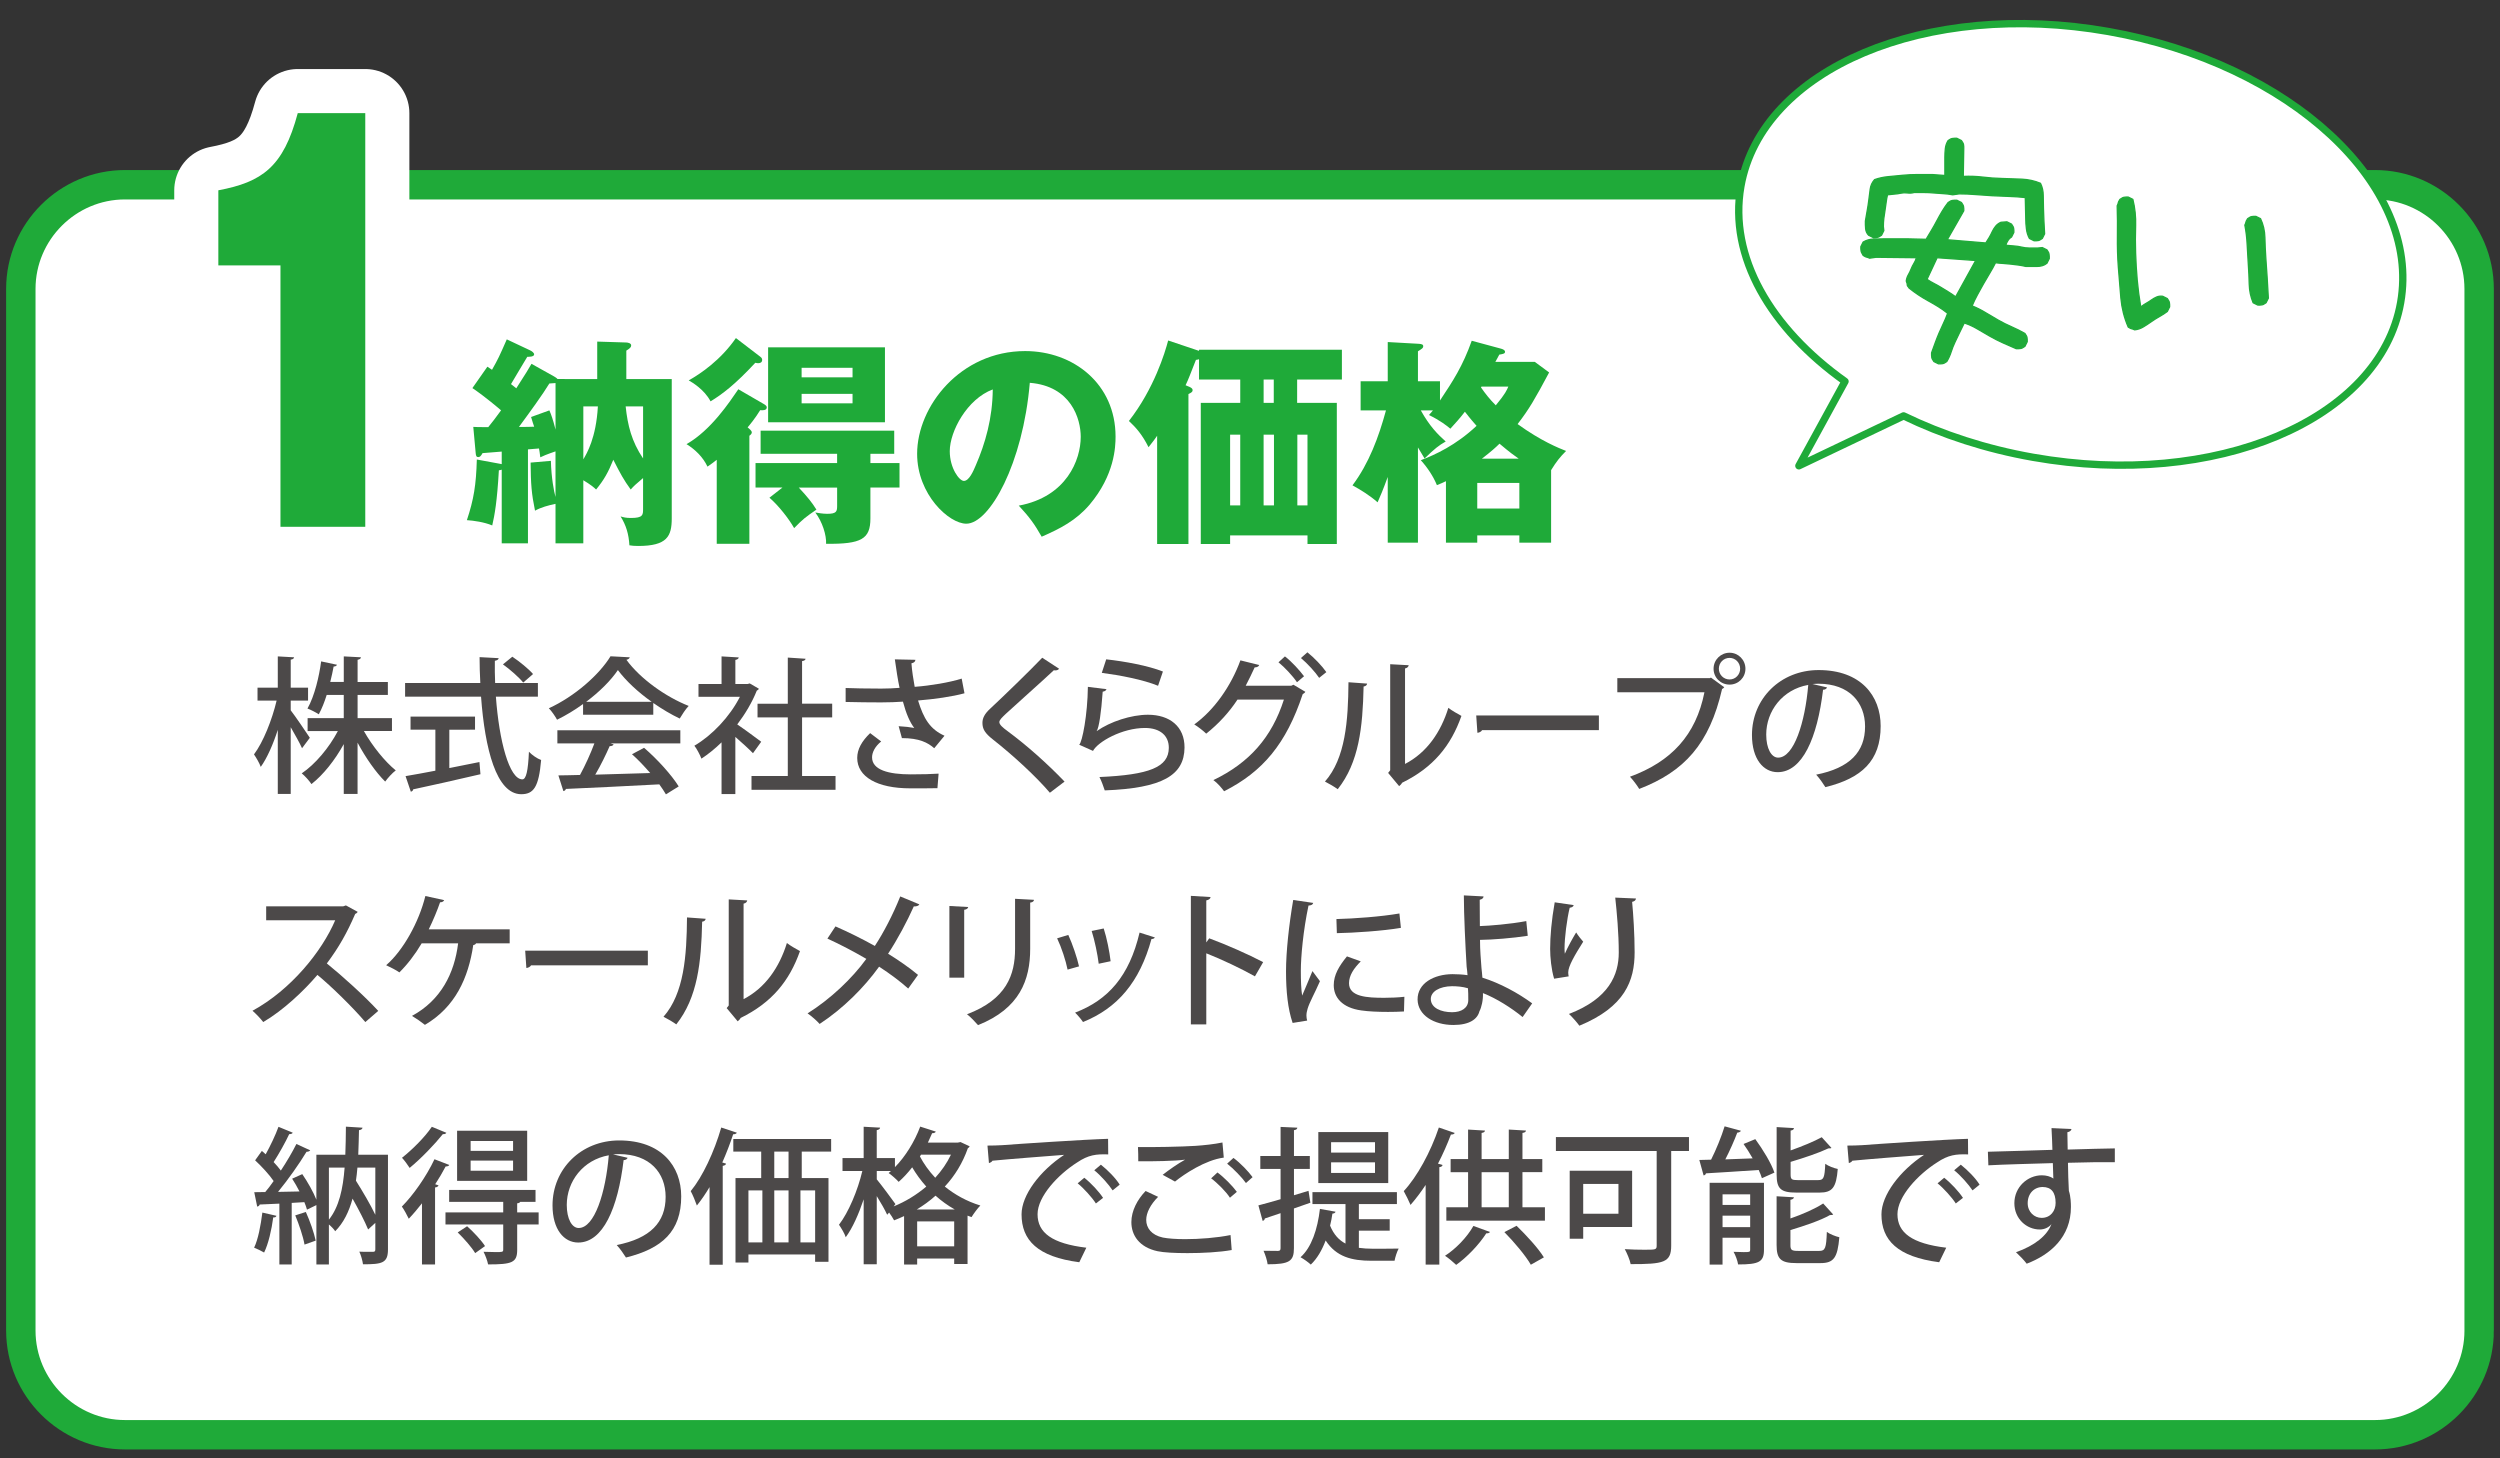 <?xml version="1.0" encoding="utf-8"?>
<!-- Generator: Adobe Illustrator 16.0.3, SVG Export Plug-In . SVG Version: 6.00 Build 0)  -->
<!DOCTYPE svg PUBLIC "-//W3C//DTD SVG 1.1//EN" "http://www.w3.org/Graphics/SVG/1.1/DTD/svg11.dtd">
<svg version="1.1" id="レイヤー_1" xmlns="http://www.w3.org/2000/svg" xmlns:xlink="http://www.w3.org/1999/xlink" x="0px"
	 y="0px" width="170.079px" height="99.213px" viewBox="0 0 170.079 99.213" enable-background="new 0 0 170.079 99.213"
	 xml:space="preserve">
<rect x="0" y="0" width="170.079" height="99.213" fill="#333333" stroke="none"/>
<path fill="#FFFFFF" d="M168.661,90.521c0,3.897-3.188,7.087-7.086,7.087H8.503c-3.897,0-7.086-3.189-7.086-7.087V19.654
	c0-3.897,3.188-7.086,7.086-7.086h153.071c3.897,0,7.086,3.188,7.086,7.086V90.521z"/>
<path fill="none" stroke="#1FAA39" stroke-width="2" stroke-miterlimit="10" d="M168.661,90.521c0,3.897-3.188,7.087-7.086,7.087
	H8.503c-3.897,0-7.086-3.189-7.086-7.087V19.654c0-3.897,3.188-7.086,7.086-7.086h153.071c3.897,0,7.086,3.188,7.086,7.086V90.521z"
	/>
<path fill="none" stroke="#FFFFFF" stroke-width="6" stroke-linejoin="round" d="M19.082,18.057h-4.228v-5.11
	c2.968-0.56,4.424-1.575,5.403-5.25h4.593v28.143h-5.769V18.057z"/>
<path fill="none" stroke="#FFFFFF" stroke-width="6" stroke-linejoin="round" d="M40.63,25.789v-2.55l1.965,0.061
	c0.104,0,0.345,0.045,0.345,0.194c0,0.135-0.09,0.21-0.33,0.36v1.935h3.09v9.479c0,1.215-0.315,1.875-2.28,1.875
	c-0.254,0-0.42-0.015-0.6-0.045c-0.045-0.765-0.225-1.365-0.6-1.965c0.21,0.061,0.359,0.105,0.705,0.105
	c0.824,0,0.824-0.21,0.824-0.615v-2.1c-0.494,0.42-0.615,0.524-0.84,0.779c-0.479-0.66-0.689-1.05-1.185-2.024
	c-0.345,0.854-0.63,1.364-1.17,2.024c-0.136-0.135-0.39-0.345-0.87-0.63v4.29h-1.891v-2.685c-0.494,0.104-0.989,0.239-1.395,0.465
	c-0.24-1.17-0.285-1.8-0.3-3.271l1.38-0.119c0.03,1.17,0.21,2.084,0.314,2.459v-3.104c-0.149,0.061-0.569,0.18-1.034,0.405
	c-0.045-0.375-0.06-0.436-0.09-0.601l-0.75,0.061v6.39h-1.785v-5.01c-0.075,0.03-0.12,0.03-0.194,0.045
	c-0.121,2.13-0.285,3.03-0.451,3.75c-0.539-0.226-1.26-0.33-1.725-0.36c0.465-1.395,0.631-2.399,0.676-4.125l1.545,0.285
	c0.06,0.016,0.09,0.016,0.149,0.03v-0.855c-0.21,0.016-1.11,0.091-1.305,0.105c-0.105,0.195-0.181,0.27-0.285,0.27
	c-0.12,0-0.165-0.06-0.181-0.27l-0.164-1.785c0.285,0.016,0.359,0.016,1.02,0.016c0.195-0.226,0.585-0.75,0.87-1.141
	c-0.136-0.12-1.065-0.915-1.95-1.515l1.02-1.455c0.166,0.12,0.211,0.135,0.315,0.21c0.421-0.75,0.479-0.87,1.005-2.069l1.59,0.749
	c0.135,0.061,0.271,0.181,0.271,0.271c0,0.18-0.375,0.165-0.466,0.165c-0.18,0.285-0.944,1.59-1.109,1.859
	c0.18,0.136,0.255,0.195,0.36,0.285c0.659-1.02,0.854-1.35,1.034-1.665l1.53,0.855c0.075,0.045,0.181,0.104,0.24,0.18H40.63z
	 M37.794,26.06c-0.119,0.015-0.149,0.015-0.42,0.029c-0.435,0.721-1.35,1.98-2.069,2.955c0.375,0,0.81,0,1.035-0.015
	c-0.06-0.18-0.104-0.3-0.21-0.66l1.244-0.45c0.121,0.271,0.24,0.601,0.42,1.306V26.06z M39.685,31.249
	c0.24-0.405,0.87-1.455,0.99-3.6h-0.99V31.249z M42.565,27.649c0.135,1.29,0.405,2.385,1.185,3.54v-3.54H42.565z"/>
<path fill="none" stroke="#FFFFFF" stroke-width="6" stroke-linejoin="round" d="M51.985,27.499c0.104,0.061,0.181,0.135,0.181,0.21
	c0,0.226-0.301,0.21-0.45,0.195c-0.315,0.524-0.735,1.035-0.854,1.17c0.119,0.104,0.284,0.225,0.284,0.345
	c0,0.075-0.06,0.15-0.165,0.226v7.35h-2.22v-5.715c-0.226,0.18-0.405,0.314-0.63,0.465c-0.301-0.646-0.84-1.17-1.426-1.53
	c1.666-0.944,2.94-2.88,3.525-3.734L51.985,27.499z M51.73,24.274c0.105,0.075,0.12,0.15,0.12,0.21c0,0.165-0.12,0.225-0.271,0.225
	c-0.074,0-0.135-0.015-0.194-0.029c-1.38,1.484-2.235,2.13-3.045,2.625c-0.42-0.811-1.274-1.306-1.485-1.426
	c0.795-0.449,2.16-1.364,3.21-2.88L51.73,24.274z M53.23,33.169H51.4v-1.665h5.55v-0.63h-5.204v-1.575h9.089v1.575h-1.62v0.63h1.98
	v1.665h-1.98v2.1c0,1.396-0.6,1.755-3.015,1.726c0.03-0.585-0.255-1.5-0.735-2.13c0.181,0.029,0.496,0.09,0.811,0.09
	c0.615,0,0.675-0.15,0.675-0.525v-1.26h-2.61c0.631,0.675,0.9,1.02,1.201,1.5c-0.781,0.54-0.916,0.645-1.516,1.26
	c-0.33-0.6-1.064-1.545-1.68-2.069L53.23,33.169z M60.205,28.729h-7.949v-5.101h7.949V28.729z M58,25.669v-0.645h-3.465v0.645H58z
	 M54.535,26.794v0.646H58v-0.646H54.535z"/>
<path fill="none" stroke="#FFFFFF" stroke-width="6" stroke-linejoin="round" d="M69.309,34.399c3.254-0.601,4.215-3.12,4.215-4.681
	c0-1.215-0.646-3.449-3.465-3.675c-0.466,5.49-2.73,9.585-4.32,9.585c-1.17,0-3.345-1.979-3.345-4.755
	c0-3.225,2.939-6.989,7.35-6.989c3.284,0,6.149,2.234,6.149,5.819c0,0.69-0.061,2.61-1.77,4.635c-0.915,1.065-1.98,1.62-3.256,2.175
	C70.374,35.644,70.043,35.194,69.309,34.399z M64.614,30.694c0,1.154,0.646,2.024,0.96,2.024c0.359,0,0.645-0.675,0.811-1.064
	c0.645-1.485,1.14-3.21,1.154-5.16C65.798,27.14,64.614,29.344,64.614,30.694z"/>
<path fill="none" stroke="#FFFFFF" stroke-width="6" stroke-linejoin="round" d="M88.246,27.409h2.7v9.6h-1.995v-0.585h-5.265v0.585
	h-1.995v-9.6h2.685v-1.59h-2.805v-1.38c-0.09,0.03-0.119,0.03-0.21,0.045c-0.39,0.99-0.51,1.32-0.704,1.725l0.284,0.12
	c0.091,0.045,0.195,0.105,0.195,0.21c0,0.12-0.075,0.165-0.285,0.271v10.199h-2.13v-7.364c-0.21,0.314-0.391,0.524-0.585,0.779
	c-0.435-0.87-0.854-1.335-1.335-1.784c1.71-2.19,2.46-4.665,2.67-5.476l2.1,0.705v-0.075h9.72v2.025h-3.045V27.409z M83.686,34.384
	h0.689v-4.814h-0.689V34.384z M86.656,25.819h-0.69v1.59h0.69V25.819z M85.965,29.569v4.814h0.705v-4.814H85.965z M88.26,29.569
	v4.814h0.69v-4.814H88.26z"/>
<path fill="none" stroke="#FFFFFF" stroke-width="6" stroke-linejoin="round" d="M104.415,24.619l0.975,0.72
	c-0.945,1.771-1.365,2.505-2.145,3.511c1.59,1.154,2.834,1.649,3.299,1.829c-0.42,0.42-0.659,0.721-1.02,1.306v4.935h-2.16v-0.495
	H100.5v0.495h-2.13v-4.185c-0.195,0.09-0.33,0.165-0.615,0.27c-0.24-0.585-0.63-1.185-1.095-1.695
	c0.975-0.375,2.37-1.005,3.794-2.34c-0.42-0.465-0.734-0.885-0.795-0.96c-0.344,0.45-0.674,0.811-0.989,1.155
	c-0.21-0.18-0.705-0.57-1.455-0.93c0.06-0.075,0.181-0.21,0.271-0.315H96.66c0.6,1.08,1.155,1.635,1.694,2.115
	c-0.494,0.285-0.72,0.465-1.439,1.155c-0.165-0.271-0.301-0.495-0.45-0.75v6.479H94.41v-4.47c-0.345,0.944-0.511,1.319-0.69,1.725
	c-0.524-0.465-1.185-0.87-1.709-1.155c1.125-1.5,1.784-3.284,2.279-5.1h-1.725v-1.979h1.845v-2.67l2.13,0.12
	c0.18,0.015,0.285,0.045,0.285,0.165s-0.075,0.165-0.36,0.345v2.04h1.5v1.305c0.899-1.35,1.545-2.34,2.16-4.064l1.995,0.54
	c0.104,0.029,0.27,0.09,0.27,0.21s-0.105,0.149-0.391,0.194c-0.09,0.165-0.18,0.346-0.27,0.495H104.415z M100.5,34.594h2.864v-1.74
	H100.5V34.594z M100.784,26.299l-0.029,0.061c0.285,0.405,0.57,0.78,1.005,1.215c0.66-0.795,0.75-1.035,0.854-1.275H100.784z
	 M103.319,31.204c-0.3-0.21-0.615-0.435-1.305-1.02c-0.24,0.239-0.57,0.539-1.199,1.02H103.319z"/>
<path fill="#1FAA39" d="M19.082,18.057h-4.228v-5.11c2.968-0.56,4.424-1.575,5.403-5.25h4.593v28.143h-5.769V18.057z"/>
<path fill="#1FAA39" d="M40.63,25.789v-2.55l1.965,0.061c0.104,0,0.345,0.045,0.345,0.194c0,0.135-0.09,0.21-0.33,0.36v1.935h3.09
	v9.479c0,1.215-0.315,1.875-2.28,1.875c-0.254,0-0.42-0.015-0.6-0.045c-0.045-0.765-0.225-1.365-0.6-1.965
	c0.21,0.061,0.359,0.105,0.705,0.105c0.824,0,0.824-0.21,0.824-0.615v-2.1c-0.494,0.42-0.615,0.524-0.84,0.779
	c-0.479-0.66-0.689-1.05-1.185-2.024c-0.345,0.854-0.63,1.364-1.17,2.024c-0.136-0.135-0.39-0.345-0.87-0.63v4.29h-1.891v-2.685
	c-0.494,0.104-0.989,0.239-1.395,0.465c-0.24-1.17-0.285-1.8-0.3-3.271l1.38-0.119c0.03,1.17,0.21,2.084,0.314,2.459v-3.104
	c-0.149,0.061-0.569,0.18-1.034,0.405c-0.045-0.375-0.06-0.436-0.09-0.601l-0.75,0.061v6.39h-1.785v-5.01
	c-0.075,0.03-0.12,0.03-0.194,0.045c-0.121,2.13-0.285,3.03-0.451,3.75c-0.539-0.226-1.26-0.33-1.725-0.36
	c0.465-1.395,0.631-2.399,0.676-4.125l1.545,0.285c0.06,0.016,0.09,0.016,0.149,0.03v-0.855c-0.21,0.016-1.11,0.091-1.305,0.105
	c-0.105,0.195-0.181,0.27-0.285,0.27c-0.12,0-0.165-0.06-0.181-0.27l-0.164-1.785c0.285,0.016,0.359,0.016,1.02,0.016
	c0.195-0.226,0.585-0.75,0.87-1.141c-0.136-0.12-1.065-0.915-1.95-1.515l1.02-1.455c0.166,0.12,0.211,0.135,0.315,0.21
	c0.421-0.75,0.479-0.87,1.005-2.069l1.59,0.749c0.135,0.061,0.271,0.181,0.271,0.271c0,0.18-0.375,0.165-0.466,0.165
	c-0.18,0.285-0.944,1.59-1.109,1.859c0.18,0.136,0.255,0.195,0.36,0.285c0.659-1.02,0.854-1.35,1.034-1.665l1.53,0.855
	c0.075,0.045,0.181,0.104,0.24,0.18H40.63z M37.794,26.06c-0.119,0.015-0.149,0.015-0.42,0.029c-0.435,0.721-1.35,1.98-2.069,2.955
	c0.375,0,0.81,0,1.035-0.015c-0.06-0.18-0.104-0.3-0.21-0.66l1.244-0.45c0.121,0.271,0.24,0.601,0.42,1.306V26.06z M39.685,31.249
	c0.24-0.405,0.87-1.455,0.99-3.6h-0.99V31.249z M42.565,27.649c0.135,1.29,0.405,2.385,1.185,3.54v-3.54H42.565z"/>
<path fill="#1FAA39" d="M51.985,27.499c0.104,0.061,0.181,0.135,0.181,0.21c0,0.226-0.301,0.21-0.45,0.195
	c-0.315,0.524-0.735,1.035-0.854,1.17c0.119,0.104,0.284,0.225,0.284,0.345c0,0.075-0.06,0.15-0.165,0.226v7.35h-2.22v-5.715
	c-0.226,0.18-0.405,0.314-0.63,0.465c-0.301-0.646-0.84-1.17-1.426-1.53c1.666-0.944,2.94-2.88,3.525-3.734L51.985,27.499z
	 M51.73,24.274c0.105,0.075,0.12,0.15,0.12,0.21c0,0.165-0.12,0.225-0.271,0.225c-0.074,0-0.135-0.015-0.194-0.029
	c-1.38,1.484-2.235,2.13-3.045,2.625c-0.42-0.811-1.274-1.306-1.485-1.426c0.795-0.449,2.16-1.364,3.21-2.88L51.73,24.274z
	 M53.23,33.169H51.4v-1.665h5.55v-0.63h-5.204v-1.575h9.089v1.575h-1.62v0.63h1.98v1.665h-1.98v2.1c0,1.396-0.6,1.755-3.015,1.726
	c0.03-0.585-0.255-1.5-0.735-2.13c0.181,0.029,0.496,0.09,0.811,0.09c0.615,0,0.675-0.15,0.675-0.525v-1.26h-2.61
	c0.631,0.675,0.9,1.02,1.201,1.5c-0.781,0.54-0.916,0.645-1.516,1.26c-0.33-0.6-1.064-1.545-1.68-2.069L53.23,33.169z
	 M60.205,28.729h-7.949v-5.101h7.949V28.729z M58,25.669v-0.645h-3.465v0.645H58z M54.535,26.794v0.646H58v-0.646H54.535z"/>
<path fill="#1FAA39" d="M69.309,34.399c3.254-0.601,4.215-3.12,4.215-4.681c0-1.215-0.646-3.449-3.465-3.675
	c-0.466,5.49-2.73,9.585-4.32,9.585c-1.17,0-3.345-1.979-3.345-4.755c0-3.225,2.939-6.989,7.35-6.989
	c3.284,0,6.149,2.234,6.149,5.819c0,0.69-0.061,2.61-1.77,4.635c-0.915,1.065-1.98,1.62-3.256,2.175
	C70.374,35.644,70.043,35.194,69.309,34.399z M64.614,30.694c0,1.154,0.646,2.024,0.96,2.024c0.359,0,0.645-0.675,0.811-1.064
	c0.645-1.485,1.14-3.21,1.154-5.16C65.798,27.14,64.614,29.344,64.614,30.694z"/>
<path fill="#1FAA39" d="M88.246,27.409h2.7v9.6h-1.995v-0.585h-5.265v0.585h-1.995v-9.6h2.685v-1.59h-2.805v-1.38
	c-0.09,0.03-0.119,0.03-0.21,0.045c-0.39,0.99-0.51,1.32-0.704,1.725l0.284,0.12c0.091,0.045,0.195,0.105,0.195,0.21
	c0,0.12-0.075,0.165-0.285,0.271v10.199h-2.13v-7.364c-0.21,0.314-0.391,0.524-0.585,0.779c-0.435-0.87-0.854-1.335-1.335-1.784
	c1.71-2.19,2.46-4.665,2.67-5.476l2.1,0.705v-0.075h9.72v2.025h-3.045V27.409z M83.686,34.384h0.689v-4.814h-0.689V34.384z
	 M86.656,25.819h-0.69v1.59h0.69V25.819z M85.965,29.569v4.814h0.705v-4.814H85.965z M88.26,29.569v4.814h0.69v-4.814H88.26z"/>
<path fill="#1FAA39" d="M104.415,24.619l0.975,0.72c-0.945,1.771-1.365,2.505-2.145,3.511c1.59,1.154,2.834,1.649,3.299,1.829
	c-0.42,0.42-0.659,0.721-1.02,1.306v4.935h-2.16v-0.495H100.5v0.495h-2.13v-4.185c-0.195,0.09-0.33,0.165-0.615,0.27
	c-0.24-0.585-0.63-1.185-1.095-1.695c0.975-0.375,2.37-1.005,3.794-2.34c-0.42-0.465-0.734-0.885-0.795-0.96
	c-0.344,0.45-0.674,0.811-0.989,1.155c-0.21-0.18-0.705-0.57-1.455-0.93c0.06-0.075,0.181-0.21,0.271-0.315H96.66
	c0.6,1.08,1.155,1.635,1.694,2.115c-0.494,0.285-0.72,0.465-1.439,1.155c-0.165-0.271-0.301-0.495-0.45-0.75v6.479H94.41v-4.47
	c-0.345,0.944-0.511,1.319-0.69,1.725c-0.524-0.465-1.185-0.87-1.709-1.155c1.125-1.5,1.784-3.284,2.279-5.1h-1.725v-1.979h1.845
	v-2.67l2.13,0.12c0.18,0.015,0.285,0.045,0.285,0.165s-0.075,0.165-0.36,0.345v2.04h1.5v1.305c0.899-1.35,1.545-2.34,2.16-4.064
	l1.995,0.54c0.104,0.029,0.27,0.09,0.27,0.21s-0.105,0.149-0.391,0.194c-0.09,0.165-0.18,0.346-0.27,0.495H104.415z M100.5,34.594
	h2.864v-1.74H100.5V34.594z M100.784,26.299l-0.029,0.061c0.285,0.405,0.57,0.78,1.005,1.215c0.66-0.795,0.75-1.035,0.854-1.275
	H100.784z M103.319,31.204c-0.3-0.21-0.615-0.435-1.305-1.02c-0.24,0.239-0.57,0.539-1.199,1.02H103.319z"/>
<path fill="#4C4949" d="M19.778,48.324c0.3,0.38,1.109,1.579,1.3,1.869l-0.53,0.71c-0.149-0.34-0.479-0.92-0.77-1.43v4.538h-0.88
	v-4.358c-0.319,0.99-0.729,1.919-1.159,2.52c-0.09-0.261-0.31-0.63-0.46-0.85c0.63-0.84,1.229-2.35,1.539-3.658h-1.299v-0.88h1.379
	v-2.129l1.109,0.061c-0.01,0.08-0.08,0.14-0.229,0.159v1.909h1.179v0.88h-1.179V48.324z M26.664,49.733h-1.908
	c0.58,1.029,1.429,2.079,2.168,2.679c-0.229,0.17-0.539,0.51-0.719,0.76c-0.63-0.62-1.33-1.619-1.879-2.648v3.488h-0.939v-3.389
	c-0.6,1.09-1.399,2.099-2.199,2.719c-0.15-0.229-0.449-0.56-0.66-0.729c0.92-0.62,1.859-1.739,2.459-2.879h-2.059v-0.879h2.459
	v-1.579h-1.16c-0.149,0.479-0.33,0.939-0.539,1.319c-0.2-0.13-0.55-0.311-0.77-0.391c0.489-0.859,0.799-2.208,0.93-3.208l1.079,0.23
	c-0.03,0.069-0.101,0.119-0.229,0.119c-0.061,0.311-0.131,0.67-0.23,1.05h0.92v-1.739l1.169,0.061c-0.01,0.09-0.08,0.14-0.229,0.17
	v1.509h2.059v0.88h-2.059v1.579h2.338V49.733z"/>
<path fill="#4C4949" d="M36.594,47.395h-2.858c0.22,3.009,0.909,5.617,1.799,5.627c0.26,0,0.39-0.569,0.449-1.879
	c0.211,0.221,0.561,0.47,0.83,0.56c-0.16,1.85-0.51,2.329-1.359,2.329c-1.689-0.01-2.469-3.088-2.729-6.637h-5.167v-0.929h5.117
	c-0.03-0.58-0.05-1.17-0.05-1.76l1.299,0.07c-0.01,0.09-0.09,0.15-0.26,0.18c-0.01,0.5,0,1.01,0.02,1.51h2.909V47.395z
	 M30.568,49.644v2.608c0.669-0.13,1.369-0.27,2.049-0.409l0.069,0.829c-1.669,0.39-3.448,0.79-4.577,1.029
	c-0.01,0.09-0.08,0.141-0.16,0.16l-0.359-1.06c0.549-0.09,1.249-0.22,2.029-0.369v-2.789h-1.689v-0.89h4.387v0.89H30.568z
	 M34.855,44.677c0.49,0.329,1.109,0.829,1.409,1.179l-0.669,0.58c-0.28-0.35-0.88-0.88-1.38-1.239L34.855,44.677z"/>
<path fill="#4C4949" d="M39.667,48.624v-0.729c-0.549,0.4-1.159,0.77-1.769,1.069c-0.12-0.22-0.36-0.579-0.56-0.779
	c1.749-0.8,3.428-2.278,4.197-3.538l1.31,0.07c-0.021,0.08-0.11,0.149-0.229,0.17c0.949,1.299,2.688,2.528,4.237,3.138
	c-0.229,0.24-0.44,0.58-0.61,0.859c-0.589-0.279-1.209-0.649-1.799-1.059v0.799H39.667z M37.919,50.573v-0.89h8.365v0.89h-4.758
	l0.22,0.07c-0.04,0.08-0.13,0.119-0.27,0.119c-0.25,0.57-0.61,1.31-0.979,1.939c1.159-0.03,2.459-0.07,3.738-0.11
	c-0.391-0.449-0.82-0.909-1.24-1.279l0.82-0.439c0.92,0.79,1.889,1.869,2.358,2.629l-0.87,0.539c-0.119-0.199-0.27-0.439-0.449-0.68
	c-2.339,0.13-4.797,0.24-6.356,0.311c-0.021,0.09-0.09,0.13-0.17,0.149l-0.34-1.069c0.42-0.01,0.919-0.01,1.47-0.03
	c0.35-0.64,0.729-1.469,0.979-2.148H37.919z M44.335,47.745c-0.92-0.65-1.749-1.42-2.299-2.159c-0.48,0.71-1.25,1.479-2.158,2.159
	H44.335z"/>
<path fill="#4C4949" d="M51.626,46.855c-0.02,0.06-0.08,0.1-0.14,0.13c-0.319,0.8-0.79,1.589-1.329,2.299
	c0.49,0.33,1.379,0.989,1.629,1.179l-0.56,0.78c-0.26-0.271-0.76-0.729-1.199-1.109v3.888h-0.939v-3.519
	c-0.44,0.43-0.909,0.81-1.37,1.109c-0.09-0.249-0.329-0.699-0.479-0.879c1.199-0.7,2.408-1.969,3.098-3.328h-2.818v-0.87h1.569
	v-1.879l1.169,0.07c-0.01,0.08-0.07,0.14-0.229,0.17v1.639h0.829l0.15-0.04L51.626,46.855z M54.566,52.792h2.277v0.939h-5.717
	v-0.939h2.469v-3.987h-2.059v-0.93h2.059v-3.139l1.21,0.08c-0.011,0.08-0.08,0.14-0.239,0.16v2.898h2.049v0.93h-2.049V52.792z"/>
<path fill="#4C4949" d="M65.615,47.165c-0.83,0.229-2.039,0.399-3.158,0.49c0.379,1.239,0.819,1.959,1.799,2.398l-0.699,0.85
	c-0.431-0.38-1.02-0.689-2.199-0.689l-0.221-0.81c0.4,0.02,0.811,0.069,1.061,0.119c-0.301-0.39-0.551-0.969-0.77-1.789
	c-0.42,0.03-0.939,0.051-1.49,0.051c-0.609,0-1.748-0.011-2.408-0.03v-0.949c0.58,0.02,1.369,0.04,2.418,0.04
	c0.42,0,0.891-0.021,1.25-0.051c-0.12-0.549-0.22-1.229-0.32-1.938l1.4,0.03c-0.011,0.119-0.101,0.21-0.271,0.239
	c0.04,0.55,0.13,1.09,0.22,1.6c1.08-0.08,2.379-0.3,3.198-0.56L65.615,47.165z M63.775,53.621c-0.489,0.011-1.039,0.011-1.849,0.011
	c-2.259,0-3.608-0.79-3.608-2.069c0-0.59,0.311-1.14,0.88-1.688l0.749,0.569c-0.419,0.34-0.619,0.739-0.619,1.079
	c0,0.859,1.129,1.159,2.629,1.159c0.83,0,1.389-0.02,1.898-0.05L63.775,53.621z"/>
<path fill="#4C4949" d="M71.425,53.932c-0.919-1.08-2.458-2.509-3.868-3.618c-0.56-0.439-0.72-0.72-0.72-1.14
	c0-0.31,0.141-0.6,0.501-0.939c0.959-0.89,2.708-2.589,3.567-3.488l1.149,0.75c-0.05,0.06-0.13,0.11-0.25,0.11
	c-0.04,0-0.07,0-0.109-0.011c-0.96,0.899-2.439,2.199-3.259,2.959c-0.239,0.229-0.45,0.419-0.45,0.569c0,0.17,0.221,0.37,0.58,0.63
	c1.27,0.939,2.658,2.169,3.857,3.418L71.425,53.932z"/>
<path fill="#4C4949" d="M75.278,46.886c-0.041,0.1-0.12,0.149-0.26,0.17c-0.101,1.429-0.25,2.448-0.41,2.678h0.01
	c0.91-0.64,2.339-1.109,3.479-1.109c1.479,0,2.498,0.8,2.488,2.239c-0.02,1.879-1.499,2.758-5.427,2.908
	c-0.08-0.24-0.22-0.64-0.36-0.909c3.398-0.15,4.707-0.67,4.718-1.979c0.01-0.829-0.59-1.359-1.619-1.359
	c-1.56,0-3.208,0.939-3.538,1.56l-0.939-0.42c0.21-0.18,0.57-2.049,0.59-3.938L75.278,46.886z M75.257,44.856
	c1.27,0.14,2.849,0.43,3.858,0.829l-0.33,0.97c-1.02-0.42-2.609-0.72-3.828-0.879L75.257,44.856z"/>
<path fill="#4C4949" d="M88.805,47.065c-0.03,0.069-0.12,0.12-0.18,0.159c-1.12,3.379-2.719,5.277-5.348,6.606
	c-0.17-0.229-0.449-0.56-0.729-0.759c2.458-1.18,3.978-2.919,4.798-5.478h-3.158c-0.541,0.83-1.279,1.649-2.129,2.319
	c-0.19-0.19-0.54-0.46-0.811-0.63c1.34-0.96,2.499-2.599,3.139-4.357l1.279,0.319c-0.04,0.11-0.17,0.16-0.31,0.16
	c-0.181,0.399-0.42,0.89-0.61,1.249h3.099l0.149-0.07L88.805,47.065z M87.416,44.656c0.46,0.35,0.999,0.95,1.3,1.35l-0.48,0.409
	c-0.279-0.419-0.84-1.019-1.259-1.358L87.416,44.656z M88.945,44.377c0.45,0.359,0.999,0.929,1.289,1.349l-0.489,0.39
	c-0.26-0.39-0.8-0.979-1.24-1.349L88.945,44.377z"/>
<path fill="#4C4949" d="M93.008,46.506c-0.011,0.109-0.101,0.18-0.24,0.199c-0.061,2.778-0.311,5.157-1.76,6.986
	c-0.219-0.16-0.59-0.38-0.869-0.52c1.399-1.589,1.579-4.138,1.6-6.757L93.008,46.506z M95.586,51.973
	c1.489-0.77,2.438-2.169,2.948-3.818c0.21,0.17,0.649,0.42,0.89,0.55c-0.72,2.039-1.919,3.508-4.038,4.548
	c-0.04,0.09-0.13,0.17-0.2,0.229l-0.749-0.899l0.14-0.18v-7.216l1.26,0.069c-0.02,0.101-0.09,0.19-0.25,0.22V51.973z"/>
<path fill="#4C4949" d="M100.43,48.674h8.345v1h-7.946c-0.059,0.1-0.189,0.17-0.319,0.18L100.43,48.674z"/>
<path fill="#4C4949" d="M110.03,46.136h6.297l0.07-0.04l0.908,0.659c-0.039,0.051-0.09,0.091-0.149,0.12
	c-0.859,3.738-2.568,5.617-5.637,6.797c-0.14-0.24-0.43-0.62-0.63-0.83c2.809-1.029,4.488-2.828,5.067-5.747h-5.927V46.136z
	 M117.666,44.406c0.6,0,1.079,0.49,1.079,1.09s-0.479,1.079-1.079,1.079c-0.609,0-1.089-0.479-1.089-1.079
	C116.577,44.876,117.077,44.406,117.666,44.406z M118.385,45.496c0-0.41-0.32-0.739-0.72-0.739c-0.409,0-0.729,0.329-0.729,0.739
	c0,0.399,0.32,0.729,0.729,0.729C118.085,46.226,118.385,45.876,118.385,45.496z"/>
<path fill="#4C4949" d="M124.297,46.766c-0.031,0.09-0.131,0.159-0.271,0.159c-0.39,3.278-1.409,5.607-3.089,5.607
	c-0.969,0-1.748-0.89-1.748-2.528c0-2.479,1.948-4.418,4.537-4.418c2.868,0,4.218,1.749,4.218,3.808c0,2.369-1.29,3.549-3.759,4.158
	c-0.149-0.23-0.379-0.58-0.629-0.85c2.289-0.45,3.328-1.549,3.328-3.278c0-1.629-1.08-2.908-3.168-2.908
	c-0.141,0-0.27,0.01-0.41,0.02L124.297,46.766z M123.018,46.596c-1.76,0.31-2.859,1.789-2.859,3.378c0,0.949,0.35,1.569,0.81,1.569
	C122.047,51.543,122.807,49.134,123.018,46.596z"/>
<path fill="#4C4949" d="M24.335,62.036c-0.041,0.069-0.09,0.109-0.17,0.14c-0.551,1.279-1.12,2.289-1.93,3.368
	c1.029,0.829,2.589,2.238,3.498,3.229l-0.879,0.759c-0.82-0.969-2.329-2.448-3.259-3.208c-0.909,1.069-2.318,2.409-3.688,3.208
	c-0.16-0.22-0.5-0.569-0.729-0.77c2.608-1.419,4.717-4.027,5.627-6.156h-4.697v-0.949h5.246l0.18-0.061L24.335,62.036z"/>
<path fill="#4C4949" d="M34.674,63.225v0.95h-2.288c-0.021,0.06-0.101,0.109-0.19,0.12c-0.33,2.229-1.22,4.217-3.288,5.427
	c-0.221-0.18-0.609-0.45-0.88-0.609c1.97-1.07,2.889-2.898,3.139-4.938h-2.479c-0.449,0.76-0.988,1.459-1.519,1.979
	c-0.22-0.16-0.62-0.359-0.899-0.489c1.159-1,2.229-2.929,2.668-4.708l1.279,0.28c-0.029,0.08-0.129,0.149-0.279,0.149
	c-0.18,0.53-0.48,1.25-0.77,1.839H34.674z"/>
<path fill="#4C4949" d="M35.729,64.674h8.345v1h-7.945c-0.06,0.1-0.189,0.17-0.32,0.18L35.729,64.674z"/>
<path fill="#4C4949" d="M48.007,62.506c-0.01,0.109-0.1,0.18-0.239,0.199c-0.06,2.778-0.31,5.157-1.759,6.986
	c-0.221-0.16-0.59-0.38-0.87-0.52c1.399-1.589,1.579-4.138,1.599-6.757L48.007,62.506z M50.586,67.973
	c1.489-0.77,2.438-2.169,2.948-3.818c0.21,0.17,0.65,0.42,0.89,0.55c-0.72,2.039-1.919,3.508-4.038,4.548
	c-0.039,0.09-0.13,0.17-0.199,0.229l-0.75-0.899l0.14-0.18v-7.216l1.26,0.069c-0.021,0.101-0.091,0.19-0.25,0.22V67.973z"/>
<path fill="#4C4949" d="M56.838,63.025c0.87,0.38,1.799,0.839,2.679,1.329c0.58-0.88,1.239-2.139,1.729-3.368l1.3,0.54
	c-0.04,0.09-0.19,0.149-0.38,0.14c-0.449,1.01-1.109,2.249-1.749,3.218c0.669,0.41,1.438,0.939,2.038,1.439l-0.669,0.93
	c-0.51-0.46-1.21-0.989-1.979-1.489c-1.02,1.419-2.448,2.849-4.047,3.897c-0.17-0.199-0.58-0.56-0.82-0.719
	c1.56-0.979,3.019-2.359,3.998-3.708c-0.859-0.5-1.77-0.979-2.648-1.38L56.838,63.025z"/>
<path fill="#4C4949" d="M64.588,66.514v-4.878l1.279,0.07c-0.01,0.09-0.101,0.17-0.271,0.189v4.618H64.588z M70.345,61.216
	c-0.01,0.101-0.09,0.17-0.26,0.19v3.148c0,2.108-0.71,4.058-3.549,5.187c-0.159-0.189-0.52-0.569-0.749-0.739
	c2.699-1.02,3.269-2.698,3.269-4.447v-3.408L70.345,61.216z"/>
<path fill="#4C4949" d="M72.678,63.604c0.28,0.61,0.6,1.55,0.73,2.14l-0.779,0.22c-0.121-0.61-0.41-1.499-0.711-2.129L72.678,63.604
	z M78.565,63.774c-0.029,0.07-0.119,0.11-0.229,0.11c-0.8,2.929-2.309,4.697-4.657,5.646c-0.109-0.17-0.37-0.479-0.539-0.64
	c2.248-0.859,3.688-2.479,4.387-5.446L78.565,63.774z M75.087,63.165c0.21,0.64,0.399,1.6,0.47,2.229l-0.81,0.17
	c-0.08-0.649-0.271-1.568-0.479-2.229L75.087,63.165z"/>
<path fill="#4C4949" d="M85.375,66.423c-0.92-0.52-2.269-1.159-3.309-1.568v4.837h-1.049v-8.745l1.34,0.08
	c-0.011,0.109-0.101,0.189-0.291,0.229v2.858l0.2-0.279c1.14,0.42,2.659,1.089,3.668,1.619L85.375,66.423z"/>
<path fill="#4C4949" d="M89.338,61.426c-0.02,0.11-0.119,0.17-0.319,0.181c-0.36,1.698-0.521,3.487-0.521,4.438
	c0,0.659,0.021,1.289,0.09,1.688c0.16-0.39,0.57-1.329,0.7-1.669l0.51,0.689c-0.37,0.85-0.7,1.409-0.839,1.869
	c-0.051,0.17-0.08,0.32-0.08,0.47c0,0.12,0.02,0.229,0.049,0.34l-0.988,0.16c-0.33-0.96-0.45-2.169-0.45-3.508
	c0-1.33,0.2-3.169,0.489-4.857L89.338,61.426z M95.515,68.812c-0.35,0.021-0.72,0.03-1.089,0.03c-0.68,0-1.34-0.03-1.81-0.1
	c-1.31-0.18-1.879-0.89-1.879-1.719c0-0.7,0.36-1.3,0.899-1.959l0.939,0.34c-0.479,0.479-0.799,0.959-0.799,1.489
	c0,0.929,1.249,0.989,2.398,0.989c0.449,0,0.939-0.021,1.369-0.07L95.515,68.812z M90.918,62.525c1.209-0.03,3.018-0.16,4.287-0.38
	l0.1,0.979c-1.229,0.21-3.198,0.34-4.357,0.36L90.918,62.525z"/>
<path fill="#4C4949" d="M103.586,69.191c-0.76-0.619-1.779-1.269-2.699-1.629c0.021,0.47-0.1,0.979-0.239,1.239
	c-0.13,0.52-0.659,0.93-1.769,0.93c-1.34,0-2.42-0.67-2.439-1.729c-0.01-1.109,1.109-1.72,2.369-1.729
	c0.289,0,0.719,0.02,1.029,0.07c-0.01-0.21-0.04-0.4-0.061-0.58c-0.08-1.319-0.189-3.548-0.189-4.848l1.34,0.07
	c0,0.1-0.08,0.189-0.261,0.229l0.011,1.789c0.629-0.02,2.049-0.13,3.158-0.34l0.1,1c-1.02,0.16-2.408,0.27-3.248,0.279
	c0,0.72,0.06,1.35,0.1,1.919c0.02,0.2,0.05,0.43,0.061,0.65c1.209,0.38,2.418,1.039,3.388,1.749L103.586,69.191z M98.779,67.093
	c-0.85,0.01-1.449,0.37-1.439,0.88c0.011,0.6,0.7,0.89,1.449,0.89c0.64,0,1.1-0.29,1.1-0.83c0-0.29,0-0.569-0.021-0.8
	C99.508,67.123,99.108,67.093,98.779,67.093z"/>
<path fill="#4C4949" d="M105.729,66.583c-0.189-0.619-0.27-1.459-0.27-2.028c0-0.84,0.09-1.93,0.31-3.169l1.29,0.19
	c-0.03,0.13-0.15,0.16-0.271,0.18c-0.19,0.79-0.35,2.039-0.35,2.778c0,0.14,0.01,0.26,0.021,0.35
	c0.199-0.459,0.549-1.089,0.77-1.449c0.109,0.181,0.35,0.49,0.479,0.63c-0.579,0.92-1.019,1.669-1.019,2.089
	c0,0.08,0.01,0.17,0.03,0.27L105.729,66.583z M111.296,61.126c-0.011,0.12-0.09,0.19-0.26,0.23c0.079,0.829,0.17,2.219,0.17,3.428
	c0,1.939-0.659,3.718-3.759,4.997c-0.149-0.21-0.499-0.609-0.709-0.8c2.738-1.049,3.389-2.678,3.389-4.177
	c0-1.31-0.131-2.739-0.24-3.738L111.296,61.126z"/>
<path fill="#4C4949" d="M18.808,82.713c-0.029,0.09-0.109,0.12-0.22,0.11c-0.11,0.84-0.329,1.799-0.62,2.389
	c-0.18-0.11-0.479-0.25-0.68-0.33c0.271-0.56,0.45-1.509,0.561-2.389L18.808,82.713z M26.394,78.556v6.446
	c0,0.93-0.399,1.01-1.699,1.01c-0.029-0.24-0.14-0.63-0.25-0.86c0.2,0.011,0.4,0.011,0.57,0.011h0.359c0.12,0,0.16-0.04,0.16-0.17
	v-1.799l-0.49,0.449c-0.229-0.56-0.639-1.35-1.059-2.099c-0.24,0.879-0.6,1.629-1.18,2.219c-0.09-0.14-0.26-0.32-0.43-0.46v2.719
	h-0.85v-4.038l-0.64,0.31c-0.04-0.149-0.101-0.319-0.18-0.51l-0.86,0.051v4.188h-0.839v-4.138c-0.51,0.02-0.97,0.05-1.339,0.06
	c-0.021,0.09-0.101,0.13-0.17,0.141l-0.2-0.979l0.749-0.011c0.19-0.22,0.381-0.479,0.57-0.749c-0.3-0.44-0.82-1-1.26-1.409
	l0.46-0.64l0.26,0.229c0.319-0.58,0.67-1.31,0.87-1.869l0.969,0.4c-0.029,0.069-0.119,0.1-0.24,0.1
	c-0.26,0.56-0.699,1.339-1.059,1.899c0.189,0.199,0.359,0.399,0.49,0.579c0.409-0.619,0.789-1.27,1.059-1.809l0.939,0.43
	c-0.04,0.06-0.13,0.1-0.25,0.1c-0.489,0.81-1.249,1.889-1.938,2.729l1.459-0.03c-0.149-0.3-0.329-0.6-0.499-0.869l0.689-0.31
	c0.369,0.539,0.749,1.209,0.959,1.739v-3.059h1.969c0.03-0.61,0.03-1.25,0.04-1.909l1.13,0.07c-0.01,0.09-0.09,0.149-0.24,0.17
	c-0.01,0.569-0.029,1.129-0.05,1.669H26.394z M20.807,82.453c0.28,0.62,0.56,1.419,0.67,1.949c-0.21,0.07-0.42,0.149-0.76,0.27
	c-0.09-0.539-0.37-1.359-0.63-1.988L20.807,82.453z M22.376,79.435v3.538c0.689-0.859,0.959-2.089,1.069-3.538H22.376z
	 M25.535,79.435h-1.219c-0.021,0.3-0.061,0.6-0.101,0.89c0.47,0.75,0.989,1.629,1.319,2.319V79.435z"/>
<path fill="#4C4949" d="M28.708,81.863c-0.3,0.38-0.6,0.74-0.899,1.05c-0.091-0.2-0.33-0.64-0.47-0.829
	c0.76-0.76,1.658-2.029,2.219-3.219l1.01,0.39c-0.041,0.07-0.121,0.101-0.25,0.101c-0.21,0.399-0.45,0.81-0.71,1.209l0.229,0.08
	c-0.029,0.06-0.1,0.13-0.239,0.14v5.237h-0.89V81.863z M30.368,77.066c-0.05,0.08-0.14,0.1-0.24,0.09
	c-0.55,0.689-1.479,1.659-2.259,2.299c-0.119-0.19-0.359-0.52-0.52-0.689c0.709-0.56,1.579-1.43,2.029-2.109L30.368,77.066z
	 M36.644,82.483v0.819h-1.459v1.729c0,0.869-0.359,0.989-1.979,0.989c-0.051-0.26-0.181-0.609-0.311-0.859
	c0.3,0.01,0.59,0.02,0.81,0.02c0.47,0,0.53,0,0.53-0.17v-1.709h-3.928v-0.819h3.928v-0.72h-3.678v-0.81h5.876v0.81h-1.04
	c-0.029,0.05-0.09,0.09-0.209,0.1v0.62H36.644z M35.865,76.927v3.408h-4.768v-3.408H35.865z M32.327,85.252
	c-0.229-0.39-0.75-0.979-1.189-1.409l0.64-0.42c0.439,0.39,0.979,0.97,1.219,1.35L32.327,85.252z M34.905,78.296v-0.67h-2.888v0.67
	H34.905z M34.905,79.645v-0.689h-2.888v0.689H34.905z"/>
<path fill="#4C4949" d="M42.697,78.766c-0.031,0.09-0.131,0.159-0.271,0.159c-0.39,3.278-1.409,5.607-3.089,5.607
	c-0.969,0-1.748-0.89-1.748-2.528c0-2.479,1.948-4.418,4.537-4.418c2.868,0,4.218,1.749,4.218,3.808c0,2.369-1.29,3.549-3.759,4.158
	c-0.149-0.23-0.379-0.58-0.629-0.85c2.289-0.45,3.328-1.549,3.328-3.278c0-1.629-1.08-2.908-3.168-2.908
	c-0.141,0-0.27,0.01-0.41,0.02L42.697,78.766z M41.417,78.596c-1.76,0.31-2.859,1.789-2.859,3.378c0,0.949,0.35,1.569,0.81,1.569
	C40.447,83.543,41.207,81.134,41.417,78.596z"/>
<path fill="#4C4949" d="M48.269,80.765c-0.271,0.459-0.561,0.879-0.86,1.249c-0.079-0.24-0.29-0.75-0.419-0.979
	c0.809-0.979,1.599-2.669,2.078-4.328l1.06,0.351c-0.03,0.069-0.11,0.109-0.25,0.109c-0.21,0.64-0.46,1.289-0.739,1.919l0.26,0.08
	c-0.02,0.07-0.09,0.13-0.23,0.15v6.726h-0.898V80.765z M56.544,78.346h-2v1.799h1.819v5.697h-0.909v-0.5h-4.537v0.55h-0.88v-5.747
	h1.749v-1.799h-1.898v-0.859h6.656V78.346z M50.917,80.984v3.538h0.949v-3.538H50.917z M53.646,80.145v-1.799h-0.971v1.799H53.646z
	 M53.646,80.984h-0.971v3.538h0.971V80.984z M55.455,84.522v-3.538h-1v3.538H55.455z"/>
<path fill="#4C4949" d="M64.955,77.736c0.21,0,0.23,0,0.39-0.04l0.62,0.289c-0.02,0.061-0.07,0.101-0.12,0.13
	c-0.35,1-0.89,1.88-1.569,2.609c0.67,0.539,1.469,0.999,2.419,1.289c-0.19,0.189-0.46,0.56-0.6,0.789
	c-0.091-0.029-0.181-0.069-0.271-0.1v3.288h-0.909v-0.37h-2.519v0.41h-0.89v-3.298c-0.22,0.109-0.45,0.199-0.679,0.29
	c-0.08-0.15-0.211-0.36-0.34-0.53c-0.091,0.11-0.11,0.13-0.131,0.15c-0.14-0.311-0.43-0.82-0.709-1.27v4.638h-0.89v-4.418
	c-0.34,1.01-0.76,1.959-1.22,2.579c-0.08-0.261-0.31-0.63-0.459-0.85c0.648-0.84,1.279-2.339,1.588-3.658h-1.349v-0.88h1.439v-2.129
	l1.119,0.061c-0.01,0.09-0.08,0.14-0.229,0.17v1.898h1.238v0.62c0.7-0.71,1.34-1.739,1.72-2.759l1.06,0.34
	c-0.03,0.07-0.109,0.11-0.25,0.11c-0.09,0.209-0.189,0.43-0.29,0.64H64.955z M59.648,80.234c0.279,0.33,1.079,1.409,1.27,1.68
	l-0.121,0.159c0.79-0.319,1.55-0.779,2.219-1.349c-0.379-0.42-0.699-0.87-0.959-1.31c-0.289,0.37-0.6,0.71-0.92,0.989
	c-0.149-0.17-0.479-0.46-0.68-0.6c0.051-0.04,0.11-0.09,0.16-0.14h-0.969V80.234z M64.955,82.283c-0.479-0.27-0.92-0.59-1.309-0.939
	c-0.4,0.36-0.83,0.67-1.279,0.939H64.955z M62.396,84.792h2.519v-1.699h-2.519V84.792z M62.585,78.676
	c0.25,0.479,0.6,0.979,1.04,1.449c0.43-0.47,0.8-1,1.069-1.569h-2.039L62.585,78.676z"/>
<path fill="#4C4949" d="M67.179,77.936c0.3,0,0.729-0.01,1.009-0.029c1.02-0.08,5.697-0.391,7.196-0.431l0.01,1.06
	c-0.819-0.029-1.349,0.03-2.118,0.55c-1.29,0.819-2.689,2.309-2.689,3.519c0,1.259,0.99,1.999,3.318,2.278l-0.479,0.989
	c-2.849-0.369-3.928-1.509-3.928-3.258c0-1.31,1.249-2.958,2.898-4.048c-1.169,0.09-3.788,0.29-4.878,0.399
	c-0.029,0.07-0.149,0.141-0.239,0.16L67.179,77.936z M73.765,80.125c0.45,0.35,0.999,0.939,1.279,1.369l-0.489,0.38
	c-0.25-0.4-0.85-1.06-1.24-1.37L73.765,80.125z M74.895,79.235c0.469,0.369,1.009,0.919,1.279,1.359l-0.48,0.39
	c-0.25-0.38-0.81-1.02-1.249-1.369L74.895,79.235z"/>
<path fill="#4C4949" d="M83.795,85.042c-0.83,0.149-1.979,0.21-3.009,0.21c-0.859,0-1.619-0.04-2.038-0.13
	c-1.25-0.271-1.779-1.09-1.779-1.979c0-0.77,0.41-1.539,0.969-2.118l0.85,0.399c-0.51,0.51-0.809,1.079-0.809,1.569
	c0,0.539,0.35,1.029,1.129,1.199c0.35,0.07,0.899,0.11,1.52,0.11c0.979,0,2.158-0.091,3.088-0.28L83.795,85.042z M79.098,79.925
	c0.42-0.33,1.049-0.77,1.509-1.02v-0.01c-0.62,0.09-2.198,0.12-3.169,0.109c0-0.25,0-0.739-0.02-0.969
	c0.949,0.02,3.009-0.021,3.908-0.08c0.59-0.04,1.26-0.11,1.839-0.23l0.09,1.029c-1.249,0.16-2.688,1.12-3.317,1.63L79.098,79.925z
	 M83.675,81.483c-0.25-0.399-0.87-1.019-1.279-1.318l0.43-0.4c0.46,0.34,1.02,0.909,1.319,1.319L83.675,81.483z M84.764,80.484
	c-0.26-0.37-0.85-0.979-1.279-1.319l0.43-0.39c0.471,0.35,1.01,0.909,1.3,1.31L84.764,80.484z"/>
<path fill="#4C4949" d="M89.147,81.823l-1.119,0.391v2.698c0,0.89-0.3,1.1-1.789,1.1c-0.03-0.25-0.16-0.66-0.279-0.92
	c0.43,0.01,0.849,0.01,0.979,0.01c0.131,0,0.18-0.05,0.18-0.189v-2.379c-0.399,0.14-0.77,0.26-1.068,0.36
	c-0.011,0.09-0.08,0.149-0.15,0.169l-0.29-1.059c0.42-0.11,0.939-0.25,1.509-0.42v-2.059h-1.379v-0.88h1.379v-1.979l1.14,0.051
	c-0.01,0.09-0.069,0.149-0.229,0.17v1.759h1.079v0.88h-1.079v1.788l0.989-0.3L89.147,81.823z M92.446,83.723v1.169
	c0.299,0.04,0.609,0.061,0.939,0.061c0.25,0,1.419,0,1.769-0.01c-0.12,0.209-0.239,0.6-0.28,0.829h-1.559
	c-1.359,0-2.408-0.27-3.129-1.379c-0.25,0.659-0.579,1.229-1.009,1.639c-0.16-0.149-0.479-0.38-0.7-0.5
	c0.75-0.669,1.16-1.908,1.32-3.288l1.059,0.19c-0.01,0.08-0.09,0.12-0.21,0.13c-0.04,0.279-0.09,0.55-0.159,0.819
	c0.25,0.609,0.609,0.989,1.049,1.22v-2.688h-2.248v-0.81h5.746v0.81h-2.588v1.029h2.098v0.779H92.446z M94.444,77.017v3.468h-4.757
	v-3.468H94.444z M93.544,78.415v-0.709h-2.988v0.709H93.544z M93.544,79.795v-0.72h-2.988v0.72H93.544z"/>
<path fill="#4C4949" d="M96.989,80.614c-0.33,0.5-0.68,0.96-1.029,1.359c-0.091-0.229-0.33-0.71-0.461-0.939
	c0.91-0.979,1.83-2.658,2.389-4.328l1.08,0.37c-0.04,0.08-0.12,0.11-0.26,0.11c-0.25,0.669-0.55,1.339-0.88,1.979l0.31,0.09
	c-0.01,0.08-0.08,0.13-0.219,0.15v6.626h-0.93V80.614z M101.366,83.813c-0.05,0.08-0.15,0.1-0.25,0.09
	c-0.5,0.779-1.299,1.609-2.049,2.149c-0.189-0.181-0.529-0.47-0.76-0.62c0.721-0.46,1.5-1.259,1.93-2.029L101.366,83.813z
	 M103.575,82.134h1.529v0.909h-6.707v-0.909h1.479v-2.389h-1.188v-0.89h1.188v-2.009l1.149,0.069c-0.01,0.08-0.07,0.141-0.229,0.16
	v1.779h1.849v-2.009l1.17,0.069c-0.01,0.08-0.07,0.141-0.24,0.16v1.779h1.35v0.89h-1.35V82.134z M100.796,79.745v2.389h1.849v-2.389
	H100.796z M104.145,86.041c-0.34-0.6-1.13-1.539-1.8-2.219l0.829-0.43c0.66,0.64,1.49,1.539,1.859,2.149L104.145,86.041z"/>
<path fill="#4C4949" d="M114.904,77.356v0.949h-1.21v6.437c0,1.159-0.509,1.259-2.758,1.259c-0.05-0.279-0.25-0.749-0.4-1.02
	c0.461,0.03,0.95,0.04,1.32,0.04c0.799,0,0.85,0,0.85-0.3v-6.416h-6.856v-0.949H114.904z M111.036,83.473h-3.328v0.8h-0.919v-4.628
	h4.247V83.473z M110.106,80.544h-2.398v2.029h2.398V80.544z"/>
<path fill="#4C4949" d="M118.438,76.927c-0.03,0.069-0.121,0.119-0.25,0.13c-0.2,0.539-0.51,1.229-0.811,1.818
	c0.58-0.02,1.22-0.04,1.859-0.069c-0.189-0.34-0.41-0.68-0.619-0.979l0.799-0.33c0.52,0.71,1.09,1.649,1.3,2.278l-0.85,0.38
	c-0.05-0.17-0.13-0.359-0.22-0.56c-1.34,0.1-2.699,0.17-3.588,0.23c-0.01,0.079-0.08,0.13-0.16,0.14l-0.29-1.05l0.8-0.02
	c0.34-0.67,0.709-1.579,0.92-2.269L118.438,76.927z M120.006,80.465v4.557c0,0.83-0.34,1-1.759,1c-0.04-0.26-0.18-0.63-0.31-0.859
	c0.25,0.01,0.489,0.02,0.68,0.02c0.399,0,0.449,0,0.449-0.17v-0.81h-1.879v1.829h-0.879v-5.566H120.006z M119.067,81.254h-1.879
	v0.72h1.879V81.254z M117.188,83.482h1.879v-0.779h-1.879V83.482z M123.705,80.284c0.36,0,0.43-0.159,0.47-1.109
	c0.199,0.15,0.59,0.3,0.85,0.351c-0.1,1.269-0.37,1.608-1.239,1.608h-1.579c-1.07,0-1.34-0.27-1.34-1.229v-3.228l1.18,0.069
	c-0.01,0.09-0.07,0.141-0.23,0.17v1.35c0.79-0.28,1.59-0.609,2.119-0.899l0.66,0.729c-0.04,0.03-0.061,0.03-0.21,0.03
	c-0.649,0.31-1.64,0.64-2.569,0.919v0.85c0,0.34,0.07,0.39,0.5,0.39H123.705z M121.805,84.692c0,0.35,0.08,0.409,0.53,0.409h1.438
	c0.4,0,0.471-0.189,0.51-1.289c0.211,0.15,0.59,0.3,0.85,0.36c-0.119,1.389-0.379,1.759-1.279,1.759h-1.639
	c-1.069,0-1.35-0.28-1.35-1.229v-3.318l1.18,0.07c-0.01,0.08-0.08,0.14-0.24,0.17v1.27c0.84-0.29,1.68-0.66,2.229-1.02l0.68,0.749
	c-0.049,0.04-0.119,0.04-0.219,0.04c-0.65,0.37-1.72,0.729-2.689,1.02V84.692z"/>
<path fill="#4C4949" d="M125.678,77.936c0.301,0,0.73-0.01,1.01-0.029c1.02-0.08,5.697-0.391,7.196-0.431l0.01,1.06
	c-0.819-0.029-1.349,0.03-2.118,0.55c-1.29,0.819-2.689,2.309-2.689,3.519c0,1.259,0.99,1.999,3.318,2.278l-0.479,0.989
	c-2.849-0.369-3.928-1.509-3.928-3.258c0-1.31,1.249-2.958,2.898-4.048c-1.169,0.09-3.788,0.29-4.878,0.399
	c-0.029,0.07-0.149,0.141-0.239,0.16L125.678,77.936z M132.265,80.125c0.45,0.35,0.999,0.939,1.279,1.369l-0.489,0.38
	c-0.25-0.4-0.85-1.06-1.24-1.37L132.265,80.125z M133.395,79.235c0.469,0.369,1.009,0.919,1.279,1.359l-0.48,0.39
	c-0.25-0.38-0.81-1.02-1.249-1.369L133.395,79.235z"/>
<path fill="#4C4949" d="M135.239,78.355c0.631-0.02,3.699-0.1,4.389-0.13c0-0.14-0.041-1.209-0.061-1.479l1.359,0.061
	c-0.01,0.09-0.1,0.189-0.279,0.22c0,0.26,0.01,0.739,0.02,1.18c1.27-0.04,2.568-0.07,3.208-0.08v0.939
	c-0.77-0.01-1.958,0-3.188,0.04c0.01,0.369,0.01,0.729,0.021,0.979c0.021,0.35,0.03,0.609,0.04,0.929c0.13,0.391,0.14,0.86,0.14,1.1
	c0,2.049-1.409,3.248-3.009,3.858c-0.17-0.23-0.51-0.58-0.729-0.78c1.289-0.459,2.108-1.129,2.408-1.898h-0.01
	c-0.16,0.2-0.45,0.35-0.779,0.35c-0.891,0-1.729-0.72-1.729-1.789c0-1.1,0.899-1.898,1.868-1.898c0.301,0,0.59,0.079,0.79,0.22
	c0-0.04-0.01-0.08-0.01-0.11c-0.01-0.189-0.021-0.59-0.03-0.939c-1.648,0.05-3.288,0.09-4.387,0.15L135.239,78.355z M139.847,81.834
	c0-0.72-0.3-1.08-0.88-1.08s-1.02,0.44-1.02,1.1c0,0.6,0.45,1,0.949,1C139.507,82.854,139.847,82.373,139.847,81.834z"/>
<path fill="#FFFFFF" d="M143.434,2.142c-12.396-2.187-23.588,2.526-24.998,10.527c-0.845,4.786,2.006,9.663,7.084,13.279
	l-3.139,5.742l7.123-3.396c2.627,1.274,5.604,2.253,8.82,2.819c12.395,2.185,23.586-2.53,24.996-10.53S155.827,4.326,143.434,2.142z
	"/>
<path fill="none" stroke="#1FAA39" stroke-width="0.5" stroke-linecap="round" stroke-linejoin="round" stroke-miterlimit="10" d="
	M143.434,2.142c-12.396-2.187-23.588,2.526-24.998,10.527c-0.845,4.786,2.006,9.663,7.084,13.279l-3.139,5.742l7.123-3.396
	c2.627,1.274,5.604,2.253,8.82,2.819c12.395,2.185,23.586-2.53,24.996-10.53S155.827,4.326,143.434,2.142z"/>
<path fill="#1FAA39" stroke="#1FAA39" stroke-width="0.09" stroke-linejoin="round" stroke-miterlimit="10" d="M131.879,24.752
	l-0.313-0.156c-0.021-0.042-0.047-0.083-0.078-0.125s-0.053-0.089-0.063-0.141s-0.016-0.104-0.016-0.156s0-0.109,0-0.172
	c0.084-0.229,0.166-0.458,0.25-0.688s0.172-0.453,0.266-0.672s0.193-0.438,0.297-0.656s0.197-0.442,0.281-0.672
	c-0.209-0.166-0.422-0.317-0.641-0.453c-0.219-0.135-0.443-0.266-0.672-0.391s-0.453-0.26-0.672-0.406
	c-0.219-0.146-0.432-0.302-0.641-0.469c-0.021-0.041-0.047-0.078-0.078-0.109s-0.047-0.072-0.047-0.125
	c0-0.052-0.01-0.099-0.031-0.141c-0.021-0.041-0.031-0.083-0.031-0.125c0.021-0.146,0.068-0.281,0.141-0.406
	s0.135-0.255,0.188-0.391c0.053-0.135,0.115-0.26,0.188-0.375c0.072-0.114,0.131-0.244,0.172-0.391l-2.75-0.031l-0.438,0.063
	c-0.041-0.021-0.078-0.036-0.109-0.047c-0.031-0.01-0.068-0.021-0.109-0.031c-0.041-0.01-0.078-0.025-0.109-0.047
	c-0.031-0.021-0.068-0.041-0.109-0.063c-0.021-0.041-0.047-0.088-0.078-0.141c-0.031-0.052-0.053-0.104-0.063-0.156
	c-0.01-0.052-0.016-0.099-0.016-0.141c0-0.041,0-0.094,0-0.156l0.156-0.313c0.209-0.125,0.438-0.192,0.688-0.203
	c0.25-0.01,0.506-0.016,0.766-0.016s0.521,0,0.781,0s0.516,0,0.766,0l1.281,0.031c0.125-0.208,0.25-0.416,0.375-0.625
	c0.125-0.208,0.244-0.422,0.359-0.641s0.234-0.432,0.359-0.641c0.125-0.208,0.26-0.406,0.406-0.594
	c0.041-0.021,0.084-0.047,0.125-0.078s0.094-0.052,0.156-0.063c0.063-0.01,0.115-0.016,0.156-0.016s0.094,0,0.156,0l0.313,0.156
	c0.021,0.042,0.047,0.084,0.078,0.125c0.031,0.042,0.053,0.089,0.063,0.141c0.01,0.053,0.016,0.1,0.016,0.141
	c0,0.042,0,0.094,0,0.156l-1.125,1.969l2.625,0.219c0.084-0.125,0.162-0.25,0.234-0.375s0.141-0.255,0.203-0.391
	c0.063-0.135,0.141-0.26,0.234-0.375c0.094-0.114,0.213-0.203,0.359-0.266l0.406-0.031l0.313,0.156
	c0.021,0.042,0.047,0.084,0.078,0.125c0.031,0.042,0.053,0.089,0.063,0.141c0.01,0.053,0.016,0.1,0.016,0.141
	c0,0.042,0,0.094,0,0.156l-0.156,0.313c-0.041,0.021-0.088,0.058-0.141,0.109c-0.053,0.053-0.088,0.1-0.109,0.141
	c-0.021,0.042-0.047,0.089-0.078,0.141c-0.031,0.053-0.047,0.109-0.047,0.172c0.188,0.021,0.369,0.037,0.547,0.047
	c0.178,0.011,0.35,0.037,0.516,0.078c0.166,0.042,0.344,0.063,0.531,0.063s0.375,0,0.563,0l0.313-0.031l0.313,0.156
	c0.021,0.042,0.047,0.084,0.078,0.125c0.031,0.042,0.053,0.094,0.063,0.156s0.016,0.115,0.016,0.156c0,0.042,0,0.094,0,0.156
	l-0.156,0.313c-0.104,0.084-0.213,0.141-0.328,0.172s-0.234,0.047-0.359,0.047s-0.25,0-0.375,0s-0.25,0-0.375,0
	c-0.166-0.041-0.334-0.072-0.5-0.094c-0.166-0.021-0.338-0.041-0.516-0.063c-0.178-0.021-0.354-0.036-0.531-0.047
	c-0.178-0.01-0.35-0.025-0.516-0.047c-0.125,0.25-0.26,0.495-0.406,0.734c-0.146,0.24-0.287,0.479-0.422,0.719
	c-0.135,0.24-0.271,0.484-0.406,0.734s-0.256,0.5-0.359,0.75c0.313,0.125,0.615,0.276,0.906,0.453
	c0.291,0.178,0.584,0.35,0.875,0.516c0.291,0.167,0.594,0.318,0.906,0.453c0.313,0.136,0.615,0.287,0.906,0.453
	c0.021,0.042,0.047,0.084,0.078,0.125c0.031,0.042,0.053,0.089,0.063,0.141c0.01,0.053,0.016,0.099,0.016,0.141s0,0.094,0,0.156
	l-0.156,0.313c-0.041,0.021-0.084,0.047-0.125,0.078s-0.088,0.052-0.141,0.063s-0.104,0.016-0.156,0.016s-0.109,0-0.172,0
	c-0.291-0.125-0.588-0.255-0.891-0.391s-0.6-0.286-0.891-0.453c-0.291-0.166-0.578-0.333-0.859-0.5
	c-0.281-0.166-0.578-0.302-0.891-0.406c-0.104,0.209-0.209,0.422-0.313,0.641s-0.209,0.438-0.313,0.656s-0.193,0.442-0.266,0.672
	s-0.172,0.448-0.297,0.656c-0.041,0.021-0.084,0.047-0.125,0.078s-0.088,0.052-0.141,0.063s-0.1,0.016-0.141,0.016
	S131.942,24.752,131.879,24.752z M138.379,16.377l-0.313-0.156c-0.104-0.188-0.172-0.4-0.203-0.641
	c-0.031-0.239-0.047-0.479-0.047-0.719c0-0.239-0.006-0.474-0.016-0.703c-0.01-0.229-0.016-0.469-0.016-0.719
	c-0.375-0.041-0.75-0.067-1.125-0.078c-0.375-0.01-0.75-0.025-1.125-0.047c-0.375-0.021-0.75-0.047-1.125-0.078
	s-0.75-0.047-1.125-0.047l-0.438,0.063c-0.209-0.041-0.422-0.067-0.641-0.078c-0.219-0.01-0.438-0.025-0.656-0.047
	c-0.219-0.021-0.438-0.031-0.656-0.031s-0.443,0-0.672,0c-0.146,0.042-0.297,0.053-0.453,0.031
	c-0.156-0.021-0.307-0.016-0.453,0.016s-0.297,0.053-0.453,0.063c-0.156,0.011-0.307,0.026-0.453,0.047
	c-0.041,0.167-0.072,0.344-0.094,0.531s-0.047,0.37-0.078,0.547c-0.031,0.178-0.057,0.354-0.078,0.531
	c-0.021,0.178-0.031,0.359-0.031,0.547l0.031,0.281l-0.156,0.313c-0.041,0.021-0.084,0.047-0.125,0.078s-0.088,0.053-0.141,0.063
	c-0.053,0.011-0.1,0.016-0.141,0.016s-0.094,0-0.156,0l-0.313-0.156c-0.063-0.063-0.109-0.13-0.141-0.203
	c-0.031-0.072-0.053-0.15-0.063-0.234c-0.01-0.083-0.016-0.172-0.016-0.266s0-0.182,0-0.266c0.041-0.25,0.084-0.489,0.125-0.719
	c0.041-0.229,0.078-0.469,0.109-0.719s0.063-0.494,0.094-0.734c0.031-0.239,0.131-0.453,0.297-0.641
	c0.291-0.104,0.604-0.172,0.938-0.203s0.662-0.063,0.984-0.094s0.656-0.047,1-0.047s0.682,0,1.016,0l0.844,0.063
	c0-0.208,0-0.416,0-0.625c0-0.208,0-0.411,0-0.609c0-0.197,0.01-0.396,0.031-0.594c0.021-0.197,0.084-0.38,0.188-0.547
	c0.041-0.021,0.084-0.047,0.125-0.078s0.094-0.052,0.156-0.063c0.063-0.01,0.115-0.016,0.156-0.016s0.094,0,0.156,0l0.313,0.156
	c0.021,0.042,0.047,0.084,0.078,0.125c0.031,0.042,0.053,0.089,0.063,0.141c0.01,0.053,0.016,0.1,0.016,0.141
	c0,0.042,0,0.094,0,0.156l-0.031,1.875c0.459-0.021,0.9-0.005,1.328,0.047c0.428,0.053,0.865,0.084,1.313,0.094
	c0.447,0.011,0.896,0.026,1.344,0.047c0.447,0.021,0.869,0.115,1.266,0.281c0.125,0.25,0.188,0.526,0.188,0.828
	c0,0.303,0.006,0.594,0.016,0.875s0.021,0.568,0.031,0.859c0.01,0.292,0.025,0.584,0.047,0.875l-0.156,0.313
	c-0.041,0.021-0.084,0.047-0.125,0.078s-0.088,0.053-0.141,0.063c-0.053,0.011-0.1,0.016-0.141,0.016S138.442,16.377,138.379,16.377
	z M133.067,20.158l1.344-2.438l-2.625-0.188l-0.688,1.469c0.146,0.104,0.303,0.198,0.469,0.281c0.166,0.084,0.334,0.178,0.5,0.281
	c0.166,0.104,0.328,0.203,0.484,0.297s0.318,0.203,0.484,0.328L133.067,20.158z"/>
<path fill="#1FAA39" stroke="#1FAA39" stroke-width="0.09" stroke-linejoin="round" stroke-miterlimit="10" d="M145.223,22.439
	c-0.041-0.021-0.078-0.036-0.109-0.047c-0.031-0.01-0.068-0.021-0.109-0.031c-0.041-0.01-0.078-0.025-0.109-0.047
	c-0.031-0.021-0.068-0.041-0.109-0.063c-0.271-0.625-0.438-1.281-0.5-1.969s-0.119-1.385-0.172-2.094
	c-0.053-0.708-0.072-1.411-0.063-2.109c0.01-0.697,0.006-1.391-0.016-2.078c0.021-0.041,0.037-0.078,0.047-0.109
	s0.021-0.067,0.031-0.109c0.01-0.041,0.025-0.078,0.047-0.109s0.041-0.067,0.063-0.109c0.041-0.021,0.084-0.047,0.125-0.078
	s0.088-0.052,0.141-0.063c0.053-0.01,0.1-0.016,0.141-0.016s0.094,0,0.156,0l0.313,0.156c0.146,0.584,0.209,1.183,0.188,1.797
	c-0.021,0.615-0.021,1.234,0,1.859s0.057,1.234,0.109,1.828s0.131,1.193,0.234,1.797h0.063c0.104-0.083,0.213-0.156,0.328-0.219
	s0.229-0.135,0.344-0.219c0.115-0.083,0.234-0.15,0.359-0.203c0.125-0.052,0.26-0.067,0.406-0.047l0.313,0.156
	c0.021,0.042,0.047,0.084,0.078,0.125c0.031,0.042,0.053,0.089,0.063,0.141c0.01,0.053,0.016,0.1,0.016,0.141
	c0,0.042,0,0.094,0,0.156l-0.156,0.313c-0.166,0.125-0.344,0.24-0.531,0.344c-0.188,0.104-0.369,0.219-0.547,0.344
	s-0.359,0.245-0.547,0.359C145.629,22.352,145.432,22.419,145.223,22.439z M153.598,20.752l-0.313-0.156
	c-0.166-0.396-0.256-0.817-0.266-1.266c-0.01-0.447-0.031-0.9-0.063-1.359c-0.031-0.458-0.057-0.906-0.078-1.344
	s-0.072-0.875-0.156-1.313c0.021-0.041,0.037-0.078,0.047-0.109s0.021-0.067,0.031-0.109c0.01-0.041,0.025-0.078,0.047-0.109
	s0.041-0.067,0.063-0.109c0.041-0.021,0.084-0.047,0.125-0.078s0.088-0.052,0.141-0.063c0.053-0.01,0.1-0.016,0.141-0.016
	s0.094,0,0.156,0l0.313,0.156c0.188,0.396,0.287,0.823,0.297,1.281c0.01,0.459,0.031,0.922,0.063,1.391s0.063,0.928,0.094,1.375
	c0.031,0.448,0.057,0.901,0.078,1.359l-0.156,0.313c-0.041,0.021-0.084,0.047-0.125,0.078s-0.088,0.053-0.141,0.063
	c-0.053,0.011-0.1,0.016-0.141,0.016S153.661,20.752,153.598,20.752z"/>
</svg>
